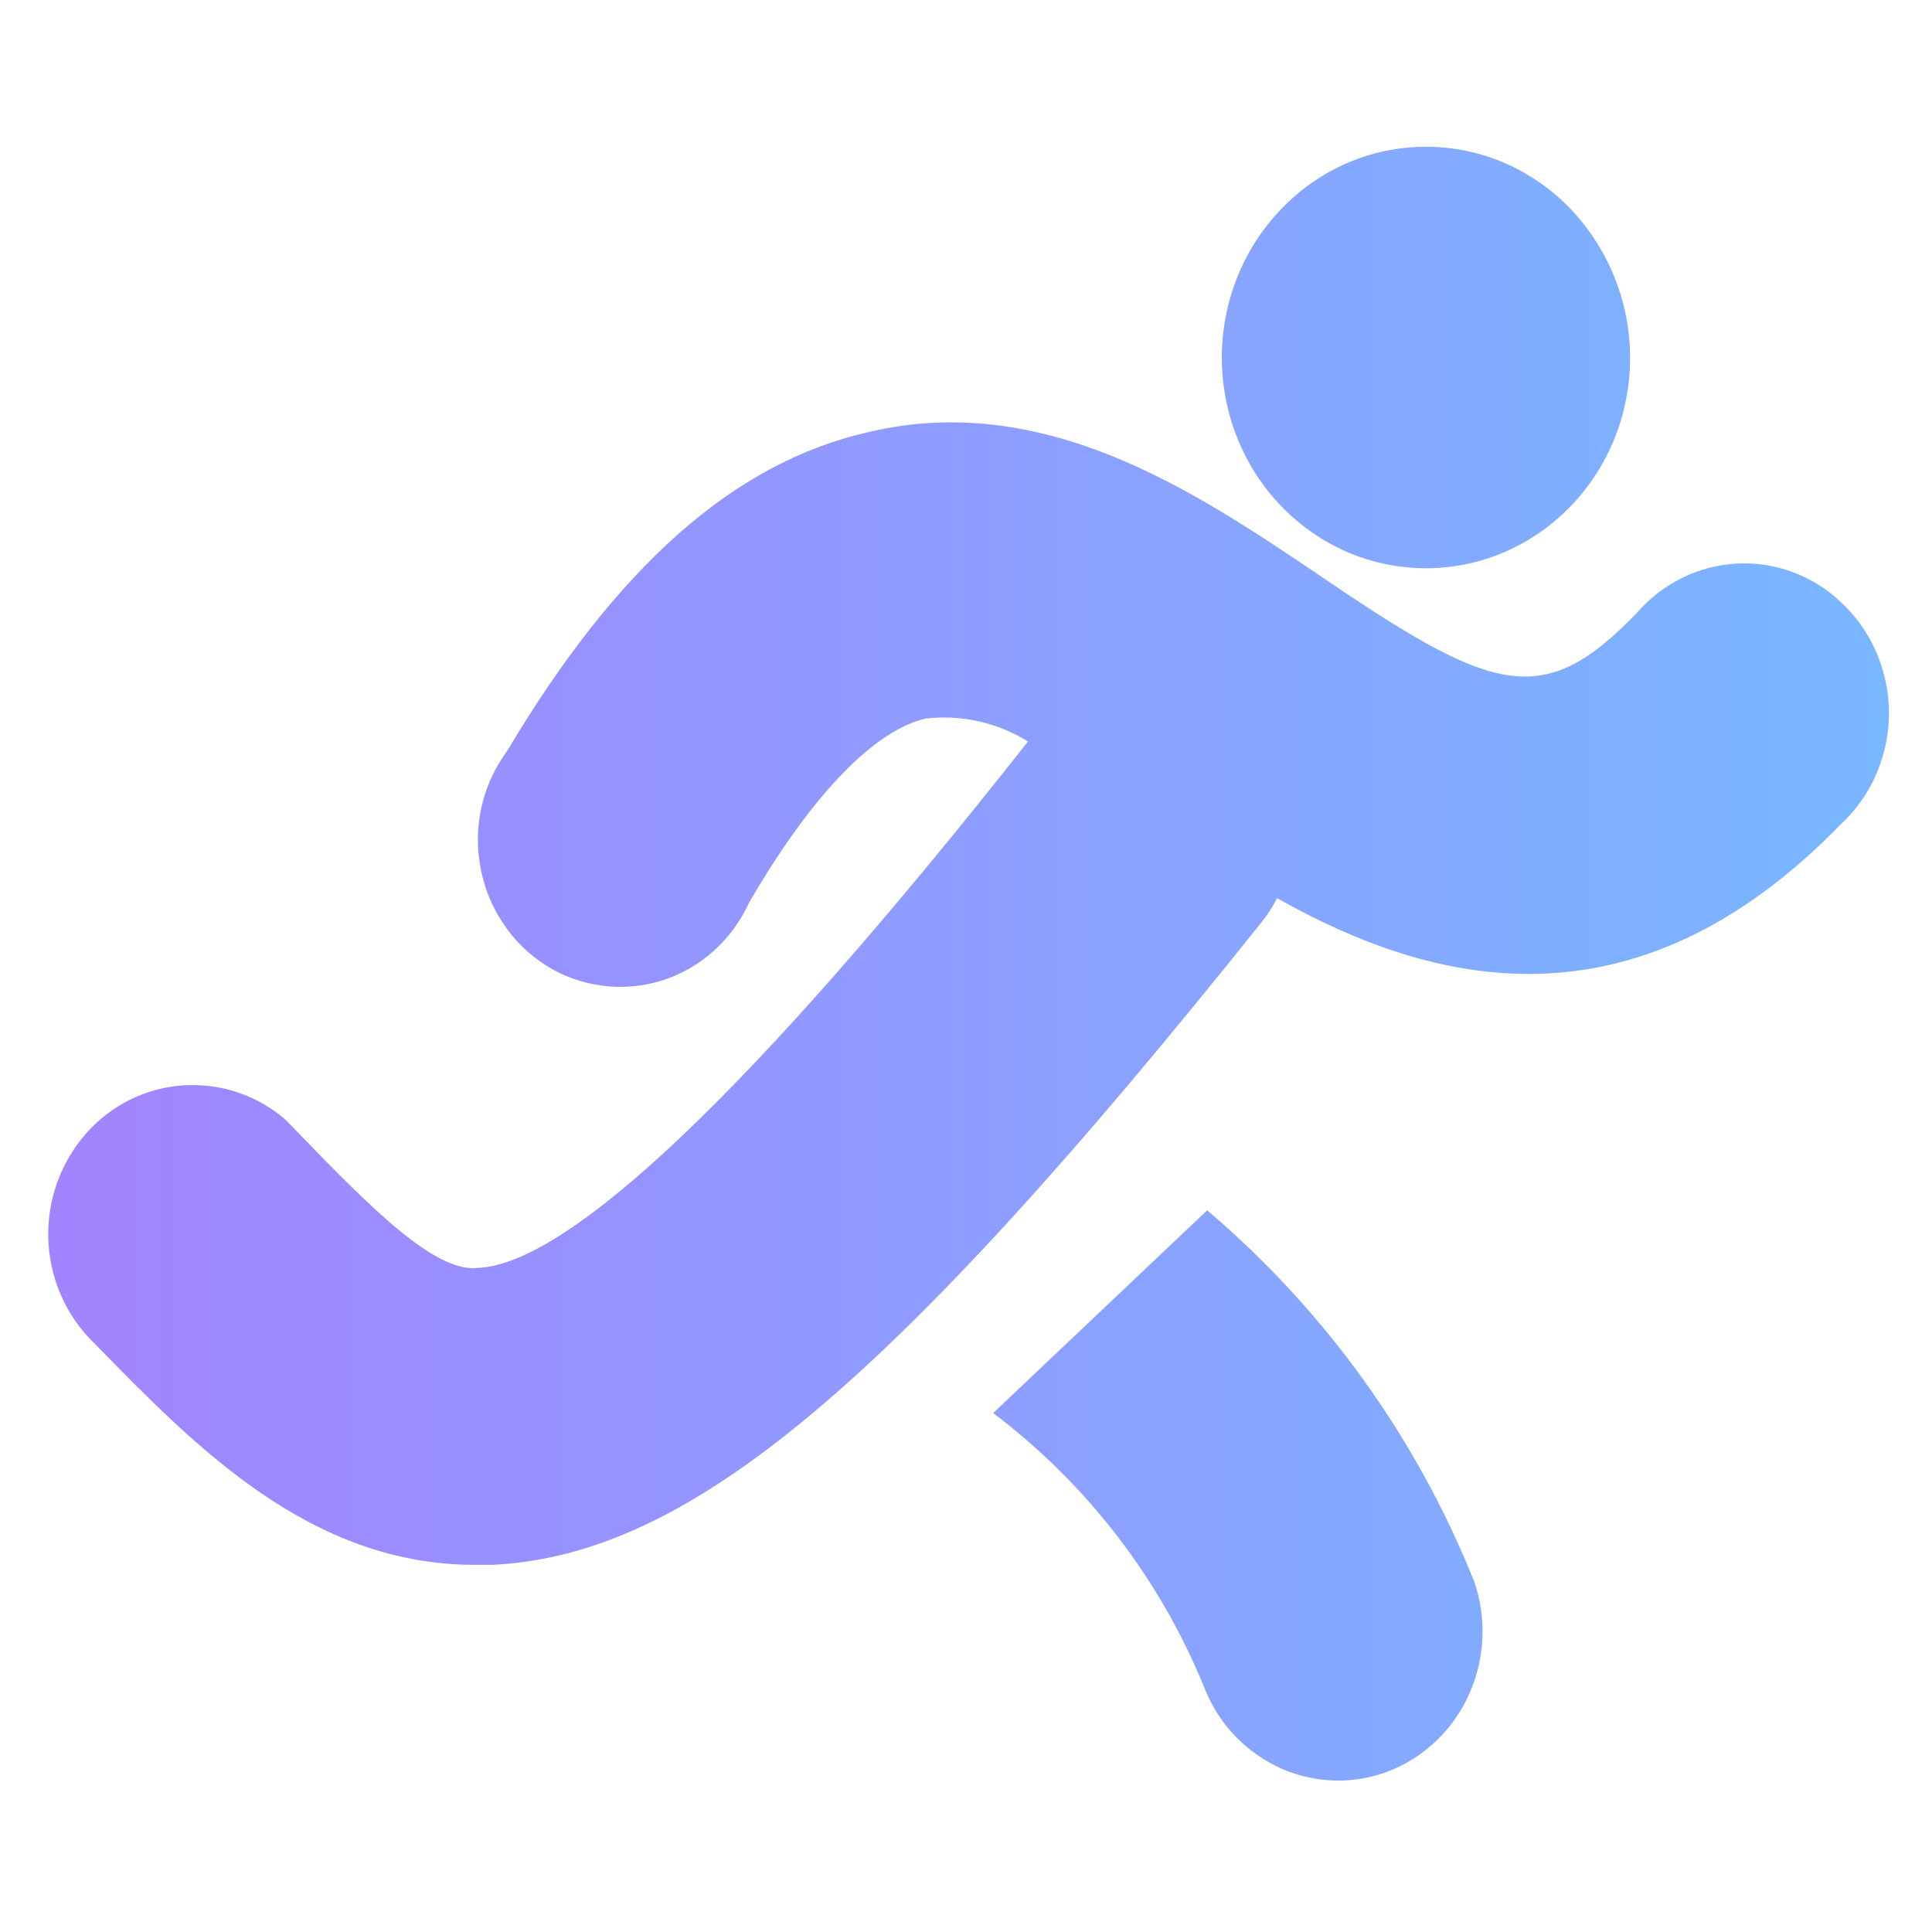 <svg width="24" height="24" viewBox="0 0 24 24" fill="none" xmlns="http://www.w3.org/2000/svg">
<path d="M15.178 4.442C15.178 4.785 15.243 5.126 15.371 5.443C15.498 5.761 15.685 6.05 15.921 6.293C16.156 6.535 16.436 6.729 16.742 6.86C17.049 6.992 17.38 7.059 17.714 7.059C18.048 7.059 18.378 6.992 18.685 6.86C18.991 6.729 19.271 6.536 19.507 6.293C19.743 6.05 19.929 5.761 20.058 5.443C20.249 4.965 20.298 4.442 20.201 3.936C20.103 3.431 19.862 2.964 19.507 2.591C19.273 2.349 18.994 2.156 18.685 2.022C18.378 1.891 18.048 1.823 17.714 1.823C17.38 1.823 17.049 1.891 16.742 2.022C16.433 2.155 16.154 2.349 15.921 2.591C15.684 2.836 15.498 3.124 15.371 3.44C15.244 3.758 15.178 4.097 15.178 4.442ZM22.87 7.482C22.613 7.236 22.285 7.074 21.933 7.019C21.581 6.965 21.22 7.02 20.9 7.177C20.685 7.282 20.494 7.429 20.337 7.61C19.154 8.84 18.545 8.617 16.333 7.108C14.834 6.1 12.964 4.848 10.783 5.369C9.115 5.748 7.663 7.04 6.3 9.329C6.148 9.535 6.04 9.769 5.983 10.018C5.926 10.267 5.921 10.525 5.969 10.776C6.015 11.027 6.111 11.266 6.254 11.476C6.394 11.687 6.577 11.864 6.789 11.997C7 12.129 7.237 12.213 7.484 12.245C7.73 12.277 7.98 12.255 8.218 12.182C8.456 12.108 8.676 11.983 8.863 11.815C9.05 11.649 9.201 11.441 9.307 11.21C10.096 9.851 10.877 9.065 11.502 8.926C11.944 8.875 12.389 8.975 12.77 9.211C9.368 13.529 7.07 15.702 5.938 15.75C5.41 15.813 4.628 15.027 3.679 14.046C3.65 14.013 3.619 13.981 3.587 13.95L3.557 13.918C3.383 13.765 3.18 13.648 2.961 13.573C2.741 13.498 2.509 13.468 2.278 13.483C2.046 13.498 1.82 13.559 1.613 13.662C1.405 13.765 1.22 13.909 1.067 14.083C0.754 14.44 0.586 14.905 0.6 15.386C0.614 15.867 0.809 16.322 1.142 16.658L1.181 16.696C2.435 17.981 3.858 19.439 5.901 19.439H6.118C8.556 19.321 11.059 17.228 15.666 11.463C15.742 11.369 15.809 11.267 15.865 11.158C17.772 12.232 20.29 12.896 22.874 10.233C23.095 10.026 23.262 9.768 23.36 9.482C23.521 9.018 23.497 8.51 23.291 8.064C23.191 7.845 23.048 7.648 22.872 7.484L22.87 7.482ZM12.337 17.554L14.996 15.035C16.463 16.281 17.602 17.867 18.316 19.654C18.47 20.108 18.447 20.603 18.252 21.041C18.058 21.478 17.705 21.819 17.273 21.994C16.839 22.168 16.357 22.16 15.927 21.974C15.494 21.784 15.152 21.433 14.973 20.995C14.423 19.63 13.512 18.441 12.338 17.554H12.337Z" fill="url(#paint0_linear_284_3585)"/>
<defs>
<linearGradient id="paint0_linear_284_3585" x1="0.6" y1="11.971" x2="23.465" y2="11.971" gradientUnits="userSpaceOnUse">
<stop stop-color="#A283FF"/>
<stop offset="1" stop-color="#79B7FF"/>
</linearGradient>
</defs>
</svg>
